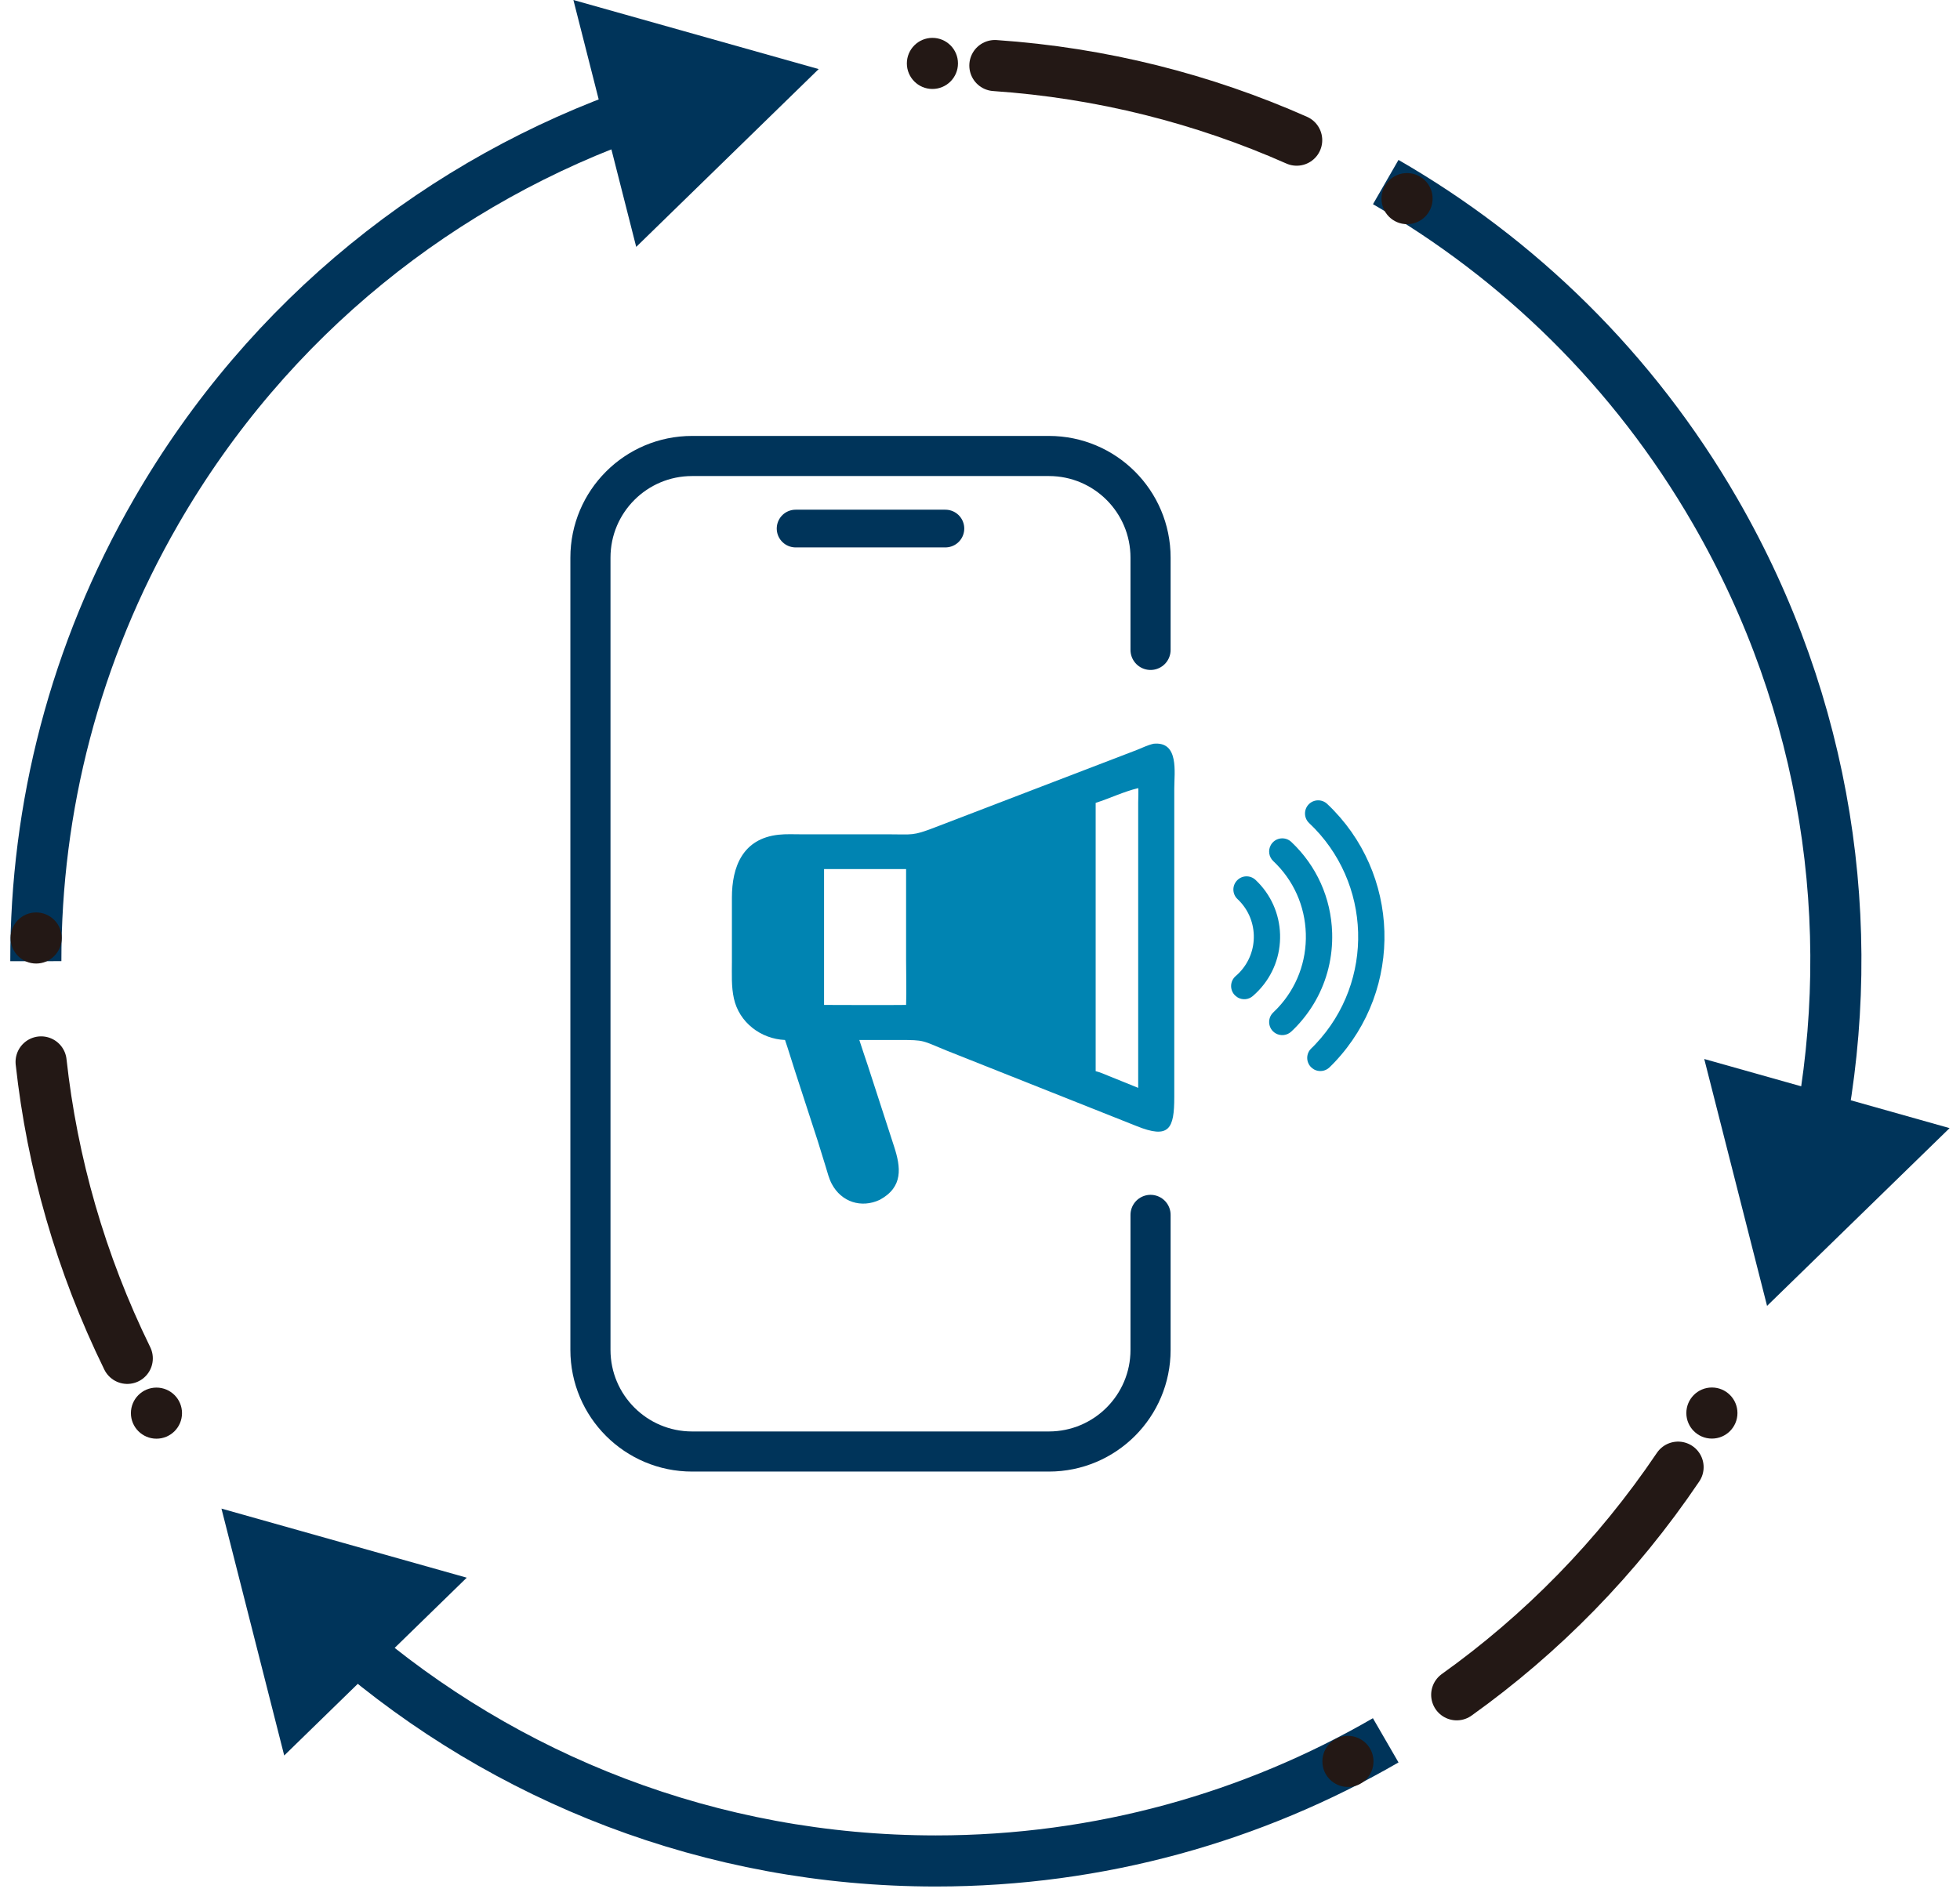 <svg width="185" height="179" viewBox="0 0 185 179" fill="none" xmlns="http://www.w3.org/2000/svg">
<path d="M108.598 114.7V127.446C108.598 132.743 104.304 137.041 99.003 137.041H65.325C60.028 137.041 55.73 132.748 55.73 127.446V52.647C55.73 47.35 60.023 43.051 65.325 43.051H99.003C104.3 43.051 108.598 47.345 108.598 52.647V61.359" stroke="#00345A" stroke-width="3.787" stroke-miterlimit="10" stroke-linecap="round"/>
<path d="M75.095 49.902H89.234" stroke="#00345A" stroke-width="3.56" stroke-miterlimit="10" stroke-linecap="round"/>
<path d="M74.096 98.187C71.823 98.091 69.768 96.537 69.271 94.27C69.02 93.141 69.083 91.979 69.083 90.83V84.747C69.083 81.824 70.106 79.175 73.488 78.808C74.202 78.731 74.94 78.77 75.659 78.77H83.874C86.156 78.77 86.113 78.934 88.201 78.133L107.305 70.805C107.831 70.598 108.338 70.337 108.892 70.217C111.305 69.985 110.837 72.909 110.837 74.452V103.576C110.837 106.572 110.369 107.57 107.257 106.306L89.306 99.171C87.005 98.236 87.338 98.187 84.873 98.187H81.11C81.361 98.993 81.645 99.784 81.906 100.585L84.39 108.241C85.032 110.214 85.273 112.071 83.03 113.282C81.303 114.088 79.421 113.495 78.51 111.777C78.24 111.266 78.095 110.668 77.926 110.118L77.183 107.715L75.027 101.087C74.713 100.127 74.428 99.152 74.1 98.197L74.096 98.187ZM107.431 74.409C106.065 74.737 104.753 75.374 103.417 75.803V101.13C103.827 101.236 104.213 101.4 104.604 101.564L107.431 102.708V75.774C107.431 75.591 107.474 74.452 107.431 74.409ZM77.781 82.046V94.878C80.362 94.878 82.943 94.907 85.524 94.878C85.572 93.479 85.524 92.056 85.524 90.657V82.05H77.781V82.046Z" fill="#0084B2"/>
<path d="M60.428 10.512C41.826 16.966 25.371 29.886 14.753 48.276C7.015 61.677 3.367 76.309 3.382 90.748" stroke="#00345A" stroke-width="4.824" stroke-miterlimit="10"/>
<path d="M54.122 0L77.273 6.522L60.051 23.311L54.122 0Z" fill="#00345A"/>
<path d="M32.785 155.021C47.678 167.902 67.095 175.698 88.331 175.698C103.807 175.698 118.299 171.54 130.794 164.308" stroke="#00345A" stroke-width="4.824" stroke-miterlimit="10"/>
<path d="M26.827 165.741L20.903 142.43L44.055 148.953L26.827 165.741Z" fill="#00345A"/>
<path d="M171.758 106.712C175.468 87.376 172.511 66.661 161.893 48.271C154.155 34.87 143.305 24.396 130.796 17.189" stroke="#00345A" stroke-width="4.824" stroke-miterlimit="10"/>
<path d="M184.017 106.509L166.789 123.292L160.86 99.982L184.017 106.509Z" fill="#00345A"/>
<circle cx="3.412" cy="88.558" r="2.412" fill="#231815"/>
<path d="M3.88 100.257C4.922 109.77 7.599 119.235 12.013 128.247" stroke="#231815" stroke-width="4.824" stroke-linecap="round" stroke-linejoin="round"/>
<circle cx="14.768" cy="133.418" r="2.412" fill="#231815"/>
<circle cx="132.808" cy="18.752" r="2.412" fill="#231815"/>
<path d="M122.391 13.233C113.582 9.33 103.987 6.879 93.904 6.189" stroke="#231815" stroke-width="4.824" stroke-linecap="round" stroke-linejoin="round"/>
<circle cx="88.009" cy="5.987" r="2.412" fill="#231815"/>
<circle cx="127.229" cy="166.3" r="2.412" fill="#231815"/>
<path d="M137.496 160.01C145.504 154.284 152.615 147.081 158.39 138.518" stroke="#231815" stroke-width="4.824" stroke-linecap="round" stroke-linejoin="round"/>
<circle cx="161.582" cy="133.409" r="2.412" fill="#231815"/>
<path d="M124.021 100.961C123.92 100.903 123.828 100.831 123.741 100.749C123.259 100.257 123.268 99.47 123.76 98.993C123.9 98.858 124.05 98.713 124.185 98.563C129.767 92.644 129.487 83.29 123.567 77.708C123.066 77.235 123.046 76.449 123.514 75.952C123.987 75.451 124.773 75.431 125.27 75.899C132.188 82.417 132.511 93.348 125.989 100.266C125.82 100.45 125.642 100.618 125.492 100.768C125.087 101.163 124.484 101.226 124.011 100.961H124.021Z" fill="#0084B2"/>
<path d="M120.427 97.574C120.326 97.516 120.23 97.444 120.143 97.357C119.67 96.87 119.675 96.089 120.157 95.611L120.606 95.162C122.391 93.262 123.332 90.772 123.254 88.153C123.177 85.528 122.087 83.092 120.181 81.298C119.757 80.897 119.675 80.27 119.95 79.783C119.998 79.696 120.056 79.614 120.128 79.541C120.601 79.04 121.387 79.02 121.884 79.489C124.272 81.741 125.642 84.79 125.739 88.08C125.806 90.353 125.261 92.548 124.176 94.472C123.688 95.336 123.095 96.142 122.4 96.88C122.246 97.044 122.077 97.208 121.884 97.391C121.479 97.772 120.881 97.83 120.422 97.57L120.427 97.574Z" fill="#0084B2"/>
<path d="M120.823 88.225C120.765 86.257 119.944 84.428 118.512 83.078C118.01 82.605 117.224 82.629 116.756 83.131C116.283 83.632 116.307 84.419 116.809 84.887C117.759 85.779 118.304 86.99 118.343 88.297C118.382 89.6 117.909 90.84 117.016 91.79C116.9 91.916 116.77 92.036 116.635 92.152C116.114 92.601 116.056 93.382 116.5 93.903C116.597 94.014 116.712 94.106 116.833 94.178C117.277 94.429 117.846 94.391 118.251 94.038C118.454 93.865 118.642 93.681 118.821 93.493C120.171 92.06 120.88 90.189 120.823 88.22V88.225Z" fill="#0084B2"/>
</svg>
